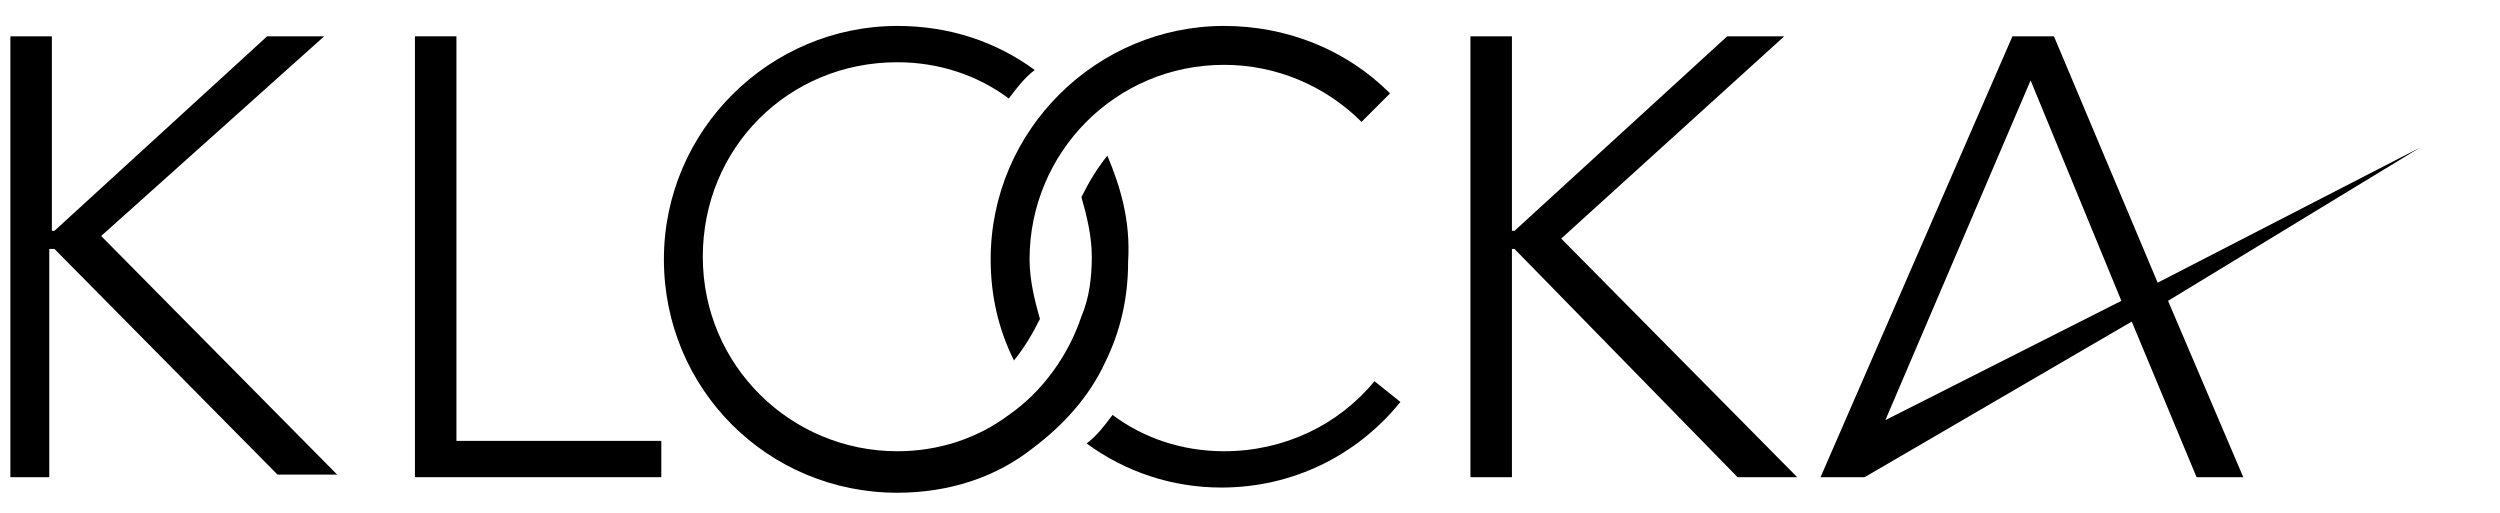 <?xml version="1.0" encoding="utf-8"?>
<!-- Generator: Adobe Illustrator 26.5.0, SVG Export Plug-In . SVG Version: 6.00 Build 0)  -->
<svg version="1.1" id="Lager_1" xmlns="http://www.w3.org/2000/svg" xmlns:xlink="http://www.w3.org/1999/xlink" x="0px" y="0px"
	 viewBox="0 0 96.4 19.8" style="enable-background:new 0 0 96.4 19.8;" xml:space="preserve">
<g>
	<path d="M42.7,6c-0.4,0.5-0.7,1-1,1.6c0.2,0.7,0.4,1.5,0.4,2.3c0,0.8-0.1,1.6-0.4,2.3c-0.5,1.5-1.5,2.9-2.8,3.8
		c-1.2,0.9-2.7,1.4-4.3,1.4c-4.1,0-7.5-3.3-7.5-7.5s3.3-7.5,7.5-7.5c1.6,0,3.1,0.5,4.3,1.4c0.3-0.4,0.6-0.8,1-1.1
		C38.4,1.6,36.6,1,34.6,1c-4.9,0-9,4-9,9s4,9,9,9c2,0,3.8-0.6,5.2-1.7c1.2-0.9,2.2-2,2.8-3.3c0.6-1.2,0.9-2.5,0.9-3.9
		C43.6,8.5,43.2,7.2,42.7,6z"/>
	<path d="M53,14.7c-1.4,1.7-3.5,2.7-5.8,2.7c-1.6,0-3.1-0.5-4.3-1.4c-0.3,0.4-0.6,0.8-1,1.1c1.5,1.1,3.3,1.7,5.2,1.7
		c2.7,0,5.2-1.2,6.9-3.3L53,14.7z"/>
	<path d="M47.2,1c-4.9,0-9,4-9,9c0,1.4,0.3,2.7,0.9,3.9c0.4-0.5,0.7-1,1-1.6c-0.2-0.7-0.4-1.5-0.4-2.3c0-4.1,3.3-7.5,7.5-7.5
		c2,0,3.9,0.8,5.3,2.2l1.1-1.1C51.9,1.9,49.6,1,47.2,1z"/>
</g>
<path d="M0.4,1.4h1.6v7.5h0.1l8.2-7.5h2.2L3.9,9.1l9.1,9.2h-2.3L2.1,9.6H1.9v8.8H0.4V1.4z"/>
<path d="M16,1.4h1.6v15.6h7.9v1.4H16V1.4z"/>
<path d="M56.7,1.4h1.6v7.5h0.1l8.2-7.5h2.2l-8.6,7.8l9.1,9.2H67l-8.6-8.8h-0.1v8.8h-1.6V1.4z"/>
<path d="M93.3,5.7l-10.1,5.2l-4-9.5h-1.6l-7.4,17h1.7l10.3-6l2.5,6h1.8l-2.9-6.8L93.3,5.7z M72.7,16.2l5.6-13.1l3.5,8.5L72.7,16.2z"
	/>
</svg>
